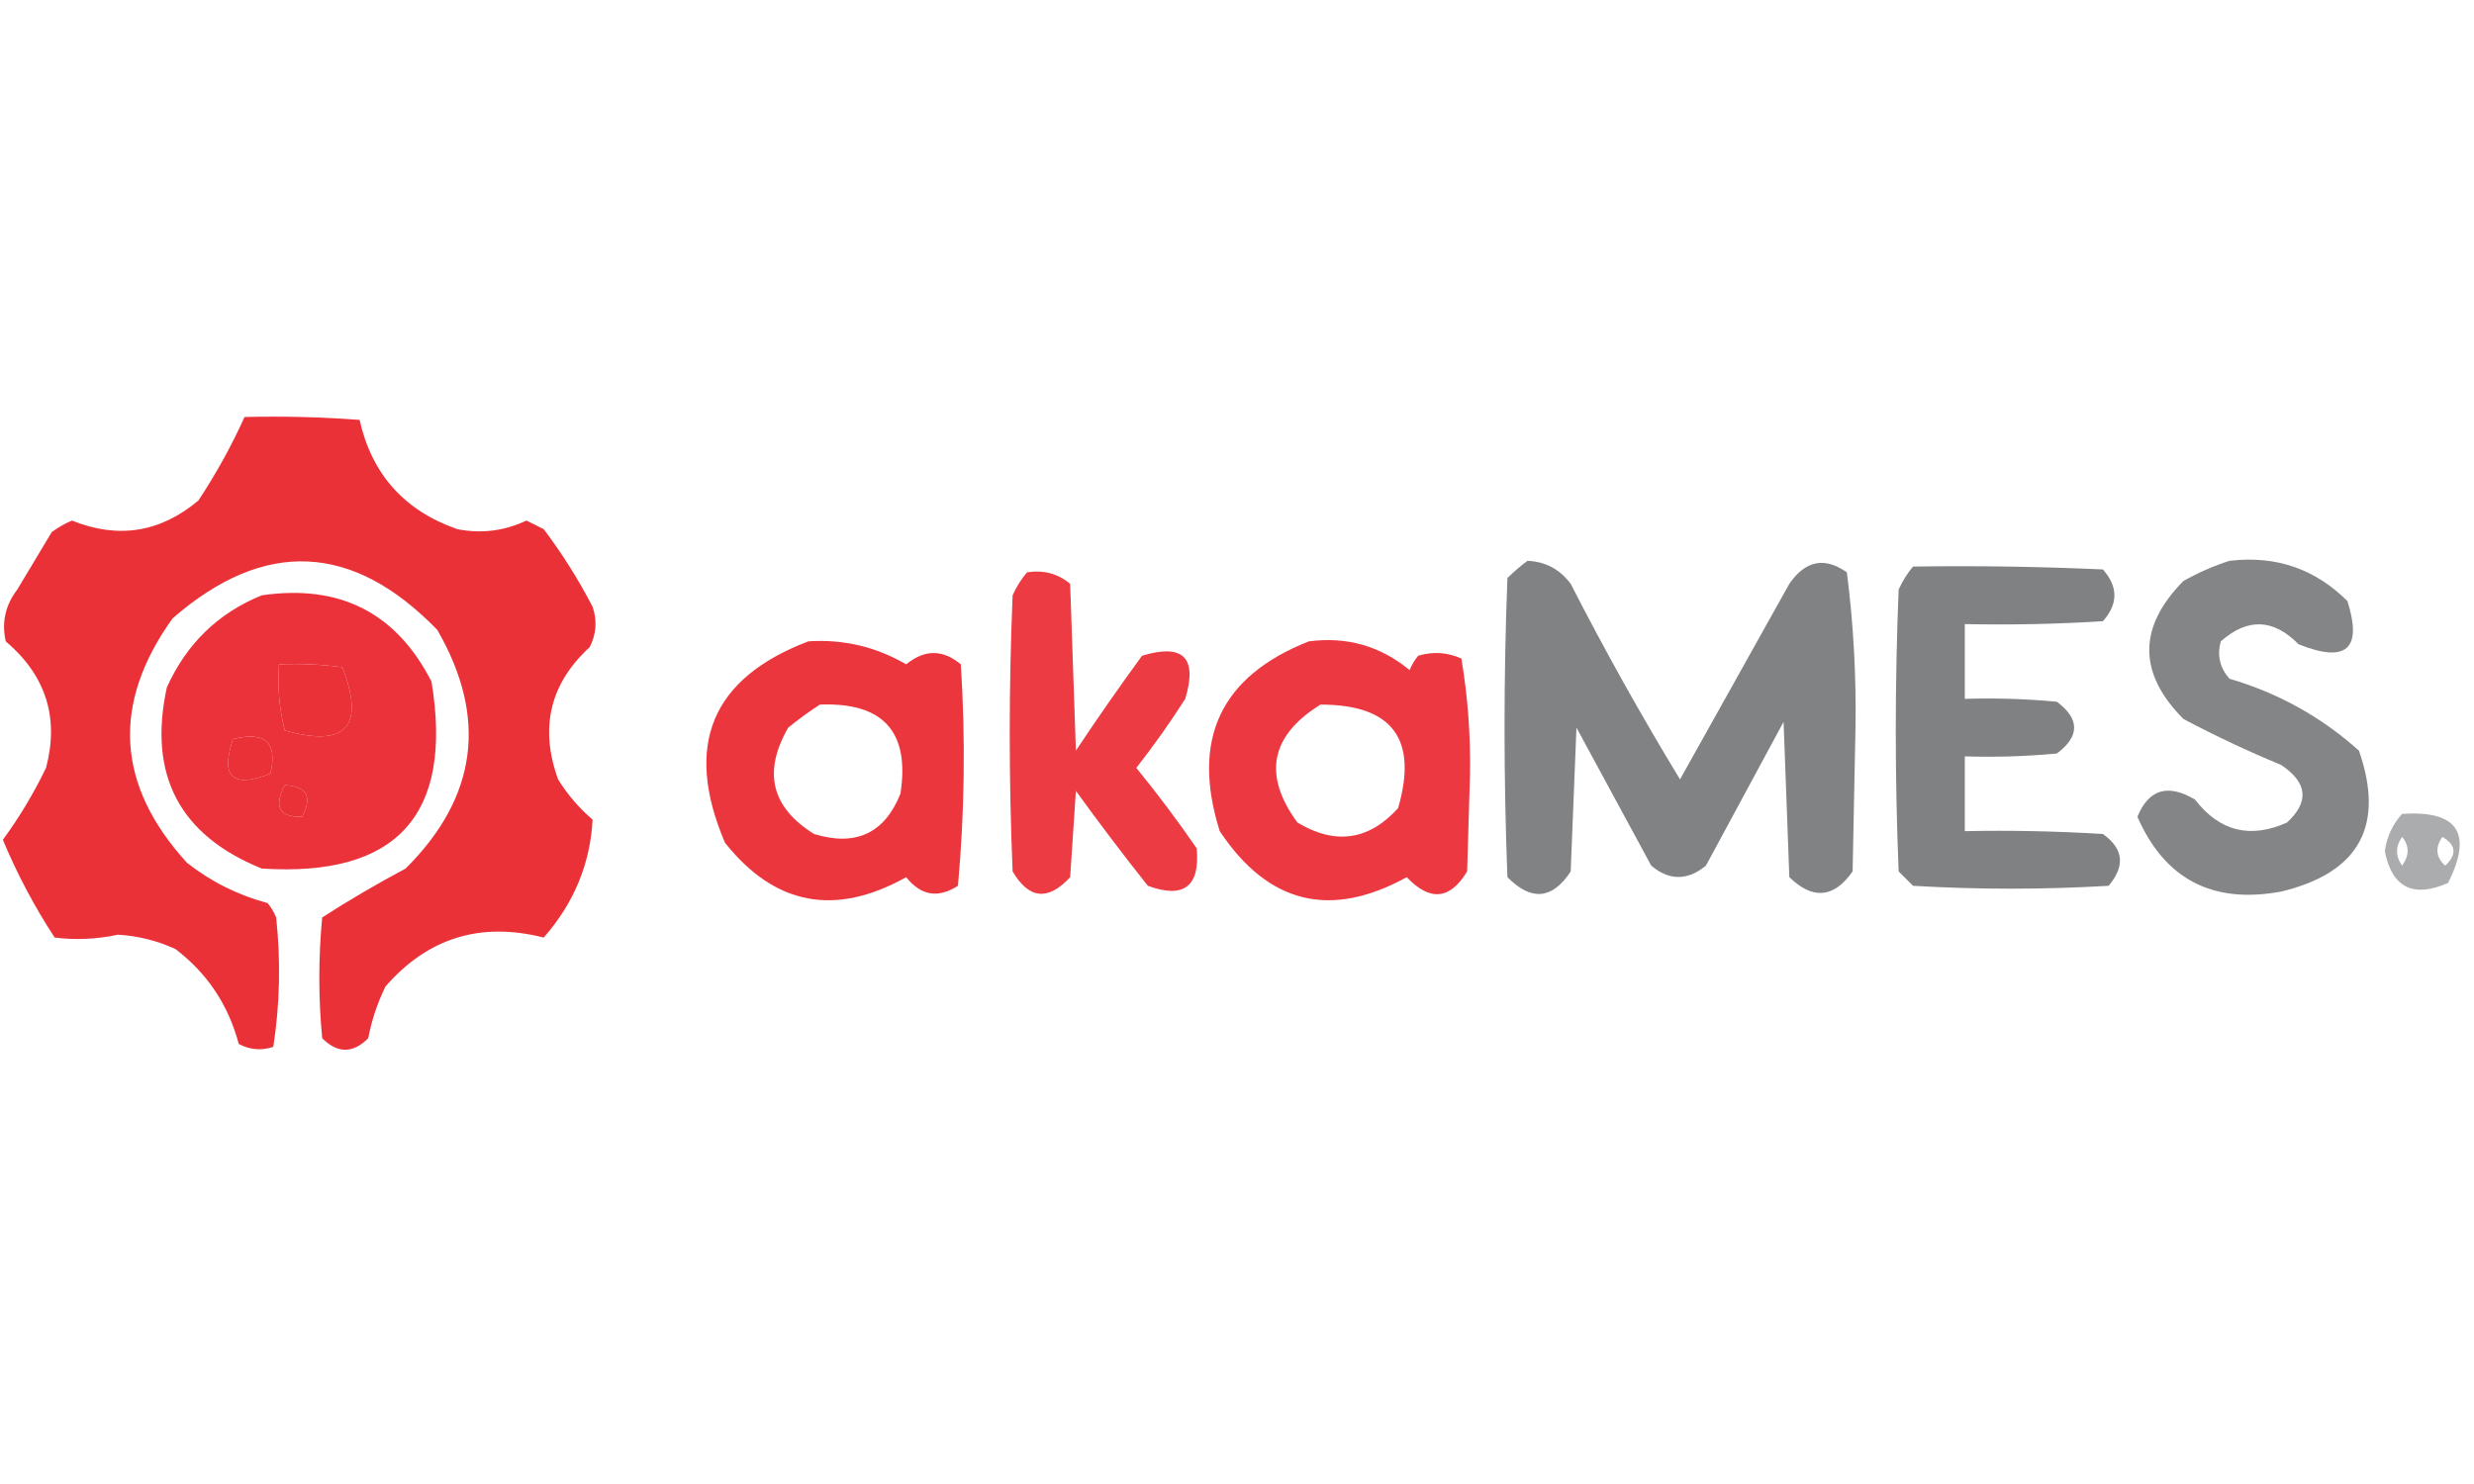 <?xml version="1.0" encoding="UTF-8"?>
<!DOCTYPE svg PUBLIC "-//W3C//DTD SVG 1.1//EN" "http://www.w3.org/Graphics/SVG/1.1/DTD/svg11.dtd">
<svg xmlns="http://www.w3.org/2000/svg" version="1.1" width="430px" height="258px" style="shape-rendering:geometricPrecision; text-rendering:geometricPrecision; image-rendering:optimizeQuality; fill-rule:evenodd; clip-rule:evenodd" xmlns:xlink="http://www.w3.org/1999/xlink">
<g><path style="opacity:0.945" fill="#ea252d" d="M 42.5,72.5 C 49.175,72.334 55.842,72.5 62.5,73C 64.627,82.462 70.294,88.796 79.5,92C 83.665,92.813 87.665,92.313 91.5,90.5C 92.5,91 93.5,91.5 94.5,92C 97.708,96.247 100.542,100.747 103,105.5C 103.814,107.902 103.647,110.235 102.5,112.5C 95.587,118.855 93.754,126.522 97,135.5C 98.626,138.128 100.626,140.461 103,142.5C 102.589,150.178 99.756,157.011 94.5,163C 83.536,160.211 74.369,163.045 67,171.5C 65.601,174.363 64.601,177.363 64,180.5C 61.333,183.167 58.667,183.167 56,180.5C 55.333,173.5 55.333,166.5 56,159.5C 60.685,156.486 65.518,153.653 70.5,151C 82.97,138.591 84.804,124.758 76,109.5C 61.255,94.321 45.922,93.654 30,107.5C 19.362,122.346 20.196,136.512 32.5,150C 36.658,153.28 41.325,155.613 46.5,157C 47.126,157.75 47.626,158.584 48,159.5C 48.813,167.08 48.647,174.58 47.5,182C 45.432,182.687 43.432,182.52 41.5,181.5C 39.695,174.713 36.028,169.213 30.5,165C 27.331,163.541 23.998,162.708 20.5,162.5C 16.844,163.286 13.178,163.453 9.5,163C 5.962,157.59 2.962,151.923 0.5,146C 3.337,142.134 5.837,137.967 8,133.5C 10.314,124.772 7.98,117.439 1,111.5C 0.257,108.217 0.924,105.217 3,102.5C 5,99.167 7,95.833 9,92.5C 10.085,91.707 11.252,91.04 12.5,90.5C 20.536,93.746 27.869,92.579 34.5,87C 37.609,82.271 40.276,77.438 42.5,72.5 Z M 48.5,115.5 C 52.182,115.335 55.848,115.501 59.5,116C 63.5,126.333 60.167,130 49.5,127C 48.54,123.27 48.206,119.437 48.5,115.5 Z M 40.5,128.5 C 46.113,127.079 48.28,129.079 47,134.5C 40.423,137.088 38.256,135.088 40.5,128.5 Z M 49.5,136.5 C 53.35,136.701 54.35,138.534 52.5,142C 48.537,142.118 47.537,140.284 49.5,136.5 Z"/></g>
<g><path style="opacity:0.92" fill="#76787a" d="M 265.5,97.5 C 268.617,97.642 271.117,98.976 273,101.5C 278.933,113.089 285.266,124.422 292,135.5C 298.333,124.167 304.667,112.833 311,101.5C 313.791,97.446 317.125,96.78 321,99.5C 322.14,108.404 322.64,117.404 322.5,126.5C 322.333,134.833 322.167,143.167 322,151.5C 318.754,156.133 315.088,156.466 311,152.5C 310.667,143.5 310.333,134.5 310,125.5C 305.5,133.833 301,142.167 296.5,150.5C 293.297,153.122 290.13,153.122 287,150.5C 282.667,142.5 278.333,134.5 274,126.5C 273.667,134.833 273.333,143.167 273,151.5C 269.822,156.371 266.155,156.704 262,152.5C 261.333,135.167 261.333,117.833 262,100.5C 263.145,99.364 264.312,98.364 265.5,97.5 Z"/></g>
<g><path style="opacity:0.9" fill="#76787a" d="M 387.5,97.5 C 395.53,96.544 402.363,98.877 408,104.5C 410.648,112.847 407.814,115.347 399.5,112C 395.144,107.559 390.644,107.392 386,111.5C 385.313,113.92 385.813,116.087 387.5,118C 395.984,120.49 403.484,124.657 410,130.5C 414.548,143.566 410.048,151.732 396.5,155C 384.589,157.213 376.255,152.88 371.5,142C 373.459,137.21 376.792,136.21 381.5,139C 385.768,144.535 391.102,145.868 397.5,143C 401.404,139.402 401.07,136.069 396.5,133C 390.682,130.59 385.015,127.923 379.5,125C 371.577,117.032 371.577,109.032 379.5,101C 382.158,99.522 384.825,98.355 387.5,97.5 Z"/></g>
<g><path style="opacity:0.933" fill="#76787a" d="M 332.5,98.5 C 343.505,98.334 354.505,98.5 365.5,99C 368.167,102 368.167,105 365.5,108C 357.507,108.5 349.507,108.666 341.5,108.5C 341.5,112.833 341.5,117.167 341.5,121.5C 346.844,121.334 352.177,121.501 357.5,122C 361.5,125 361.5,128 357.5,131C 352.177,131.499 346.844,131.666 341.5,131.5C 341.5,135.833 341.5,140.167 341.5,144.5C 349.507,144.334 357.507,144.5 365.5,145C 369.085,147.528 369.418,150.528 366.5,154C 355.167,154.667 343.833,154.667 332.5,154C 331.667,153.167 330.833,152.333 330,151.5C 329.333,135.167 329.333,118.833 330,102.5C 330.662,101.016 331.496,99.683 332.5,98.5 Z"/></g>
<g><path style="opacity:0.895" fill="#ea252d" d="M 178.5,99.5 C 181.365,99.055 183.865,99.722 186,101.5C 186.333,111.167 186.667,120.833 187,130.5C 190.71,124.913 194.543,119.413 198.5,114C 205.667,111.833 208.167,114.333 206,121.5C 203.361,125.639 200.528,129.639 197.5,133.5C 201.192,138.025 204.692,142.692 208,147.5C 208.584,154.125 205.751,156.292 199.5,154C 195.212,148.59 191.045,143.09 187,137.5C 186.667,142.5 186.333,147.5 186,152.5C 182.171,156.663 178.837,156.329 176,151.5C 175.333,135.5 175.333,119.5 176,103.5C 176.662,102.016 177.496,100.683 178.5,99.5 Z"/></g>
<g><path style="opacity:0.934" fill="#ea252d" d="M 45.5,103.5 C 59.044,101.521 68.877,106.521 75,118.5C 78.812,141.688 68.979,152.522 45.5,151C 31.196,145.228 25.696,134.728 29,119.5C 32.438,111.893 37.938,106.56 45.5,103.5 Z M 48.5,115.5 C 48.206,119.437 48.54,123.27 49.5,127C 60.167,130 63.5,126.333 59.5,116C 55.848,115.501 52.182,115.335 48.5,115.5 Z M 40.5,128.5 C 38.256,135.088 40.423,137.088 47,134.5C 48.28,129.079 46.113,127.079 40.5,128.5 Z M 49.5,136.5 C 47.537,140.284 48.537,142.118 52.5,142C 54.35,138.534 53.35,136.701 49.5,136.5 Z"/></g>
<g><path style="opacity:0.921" fill="#ea252d" d="M 140.5,111.5 C 146.581,111.104 152.248,112.437 157.5,115.5C 160.703,112.878 163.87,112.878 167,115.5C 167.822,128.409 167.655,141.242 166.5,154C 163.055,156.222 160.055,155.722 157.5,152.5C 145.145,159.403 134.645,157.403 126,146.5C 118.802,129.587 123.635,117.92 140.5,111.5 Z M 142.5,122.5 C 153.513,122.057 158.18,127.223 156.5,138C 153.745,144.875 148.745,147.208 141.5,145C 134.06,140.377 132.56,134.211 137,126.5C 138.812,125.023 140.645,123.69 142.5,122.5 Z"/></g>
<g><path style="opacity:0.91" fill="#ea252d" d="M 227.5,111.5 C 234.094,110.644 239.927,112.311 245,116.5C 245.374,115.584 245.874,114.75 246.5,114C 249.099,113.231 251.599,113.398 254,114.5C 255.107,121.09 255.607,127.757 255.5,134.5C 255.333,140.167 255.167,145.833 255,151.5C 252.039,156.419 248.539,156.752 244.5,152.5C 231.239,159.803 220.406,157.137 212,144.5C 206.981,128.544 212.147,117.544 227.5,111.5 Z M 229.5,122.5 C 241.993,122.483 246.493,128.483 243,140.5C 237.914,146.116 232.081,146.949 225.5,143C 219.458,134.755 220.791,127.922 229.5,122.5 Z"/></g>
<g><path style="opacity:0.611" fill="#76787a" d="M 417.5,141.5 C 427.174,140.849 429.84,144.849 425.5,153.5C 419.421,156.159 415.754,154.326 414.5,148C 414.84,145.489 415.84,143.322 417.5,141.5 Z M 417.5,145.5 C 418.788,147.035 418.788,148.701 417.5,150.5C 416.334,148.833 416.334,147.166 417.5,145.5 Z M 424.5,145.5 C 426.898,146.882 427.065,148.549 425,150.5C 423.372,149.038 423.205,147.372 424.5,145.5 Z"/></g>
</svg>
